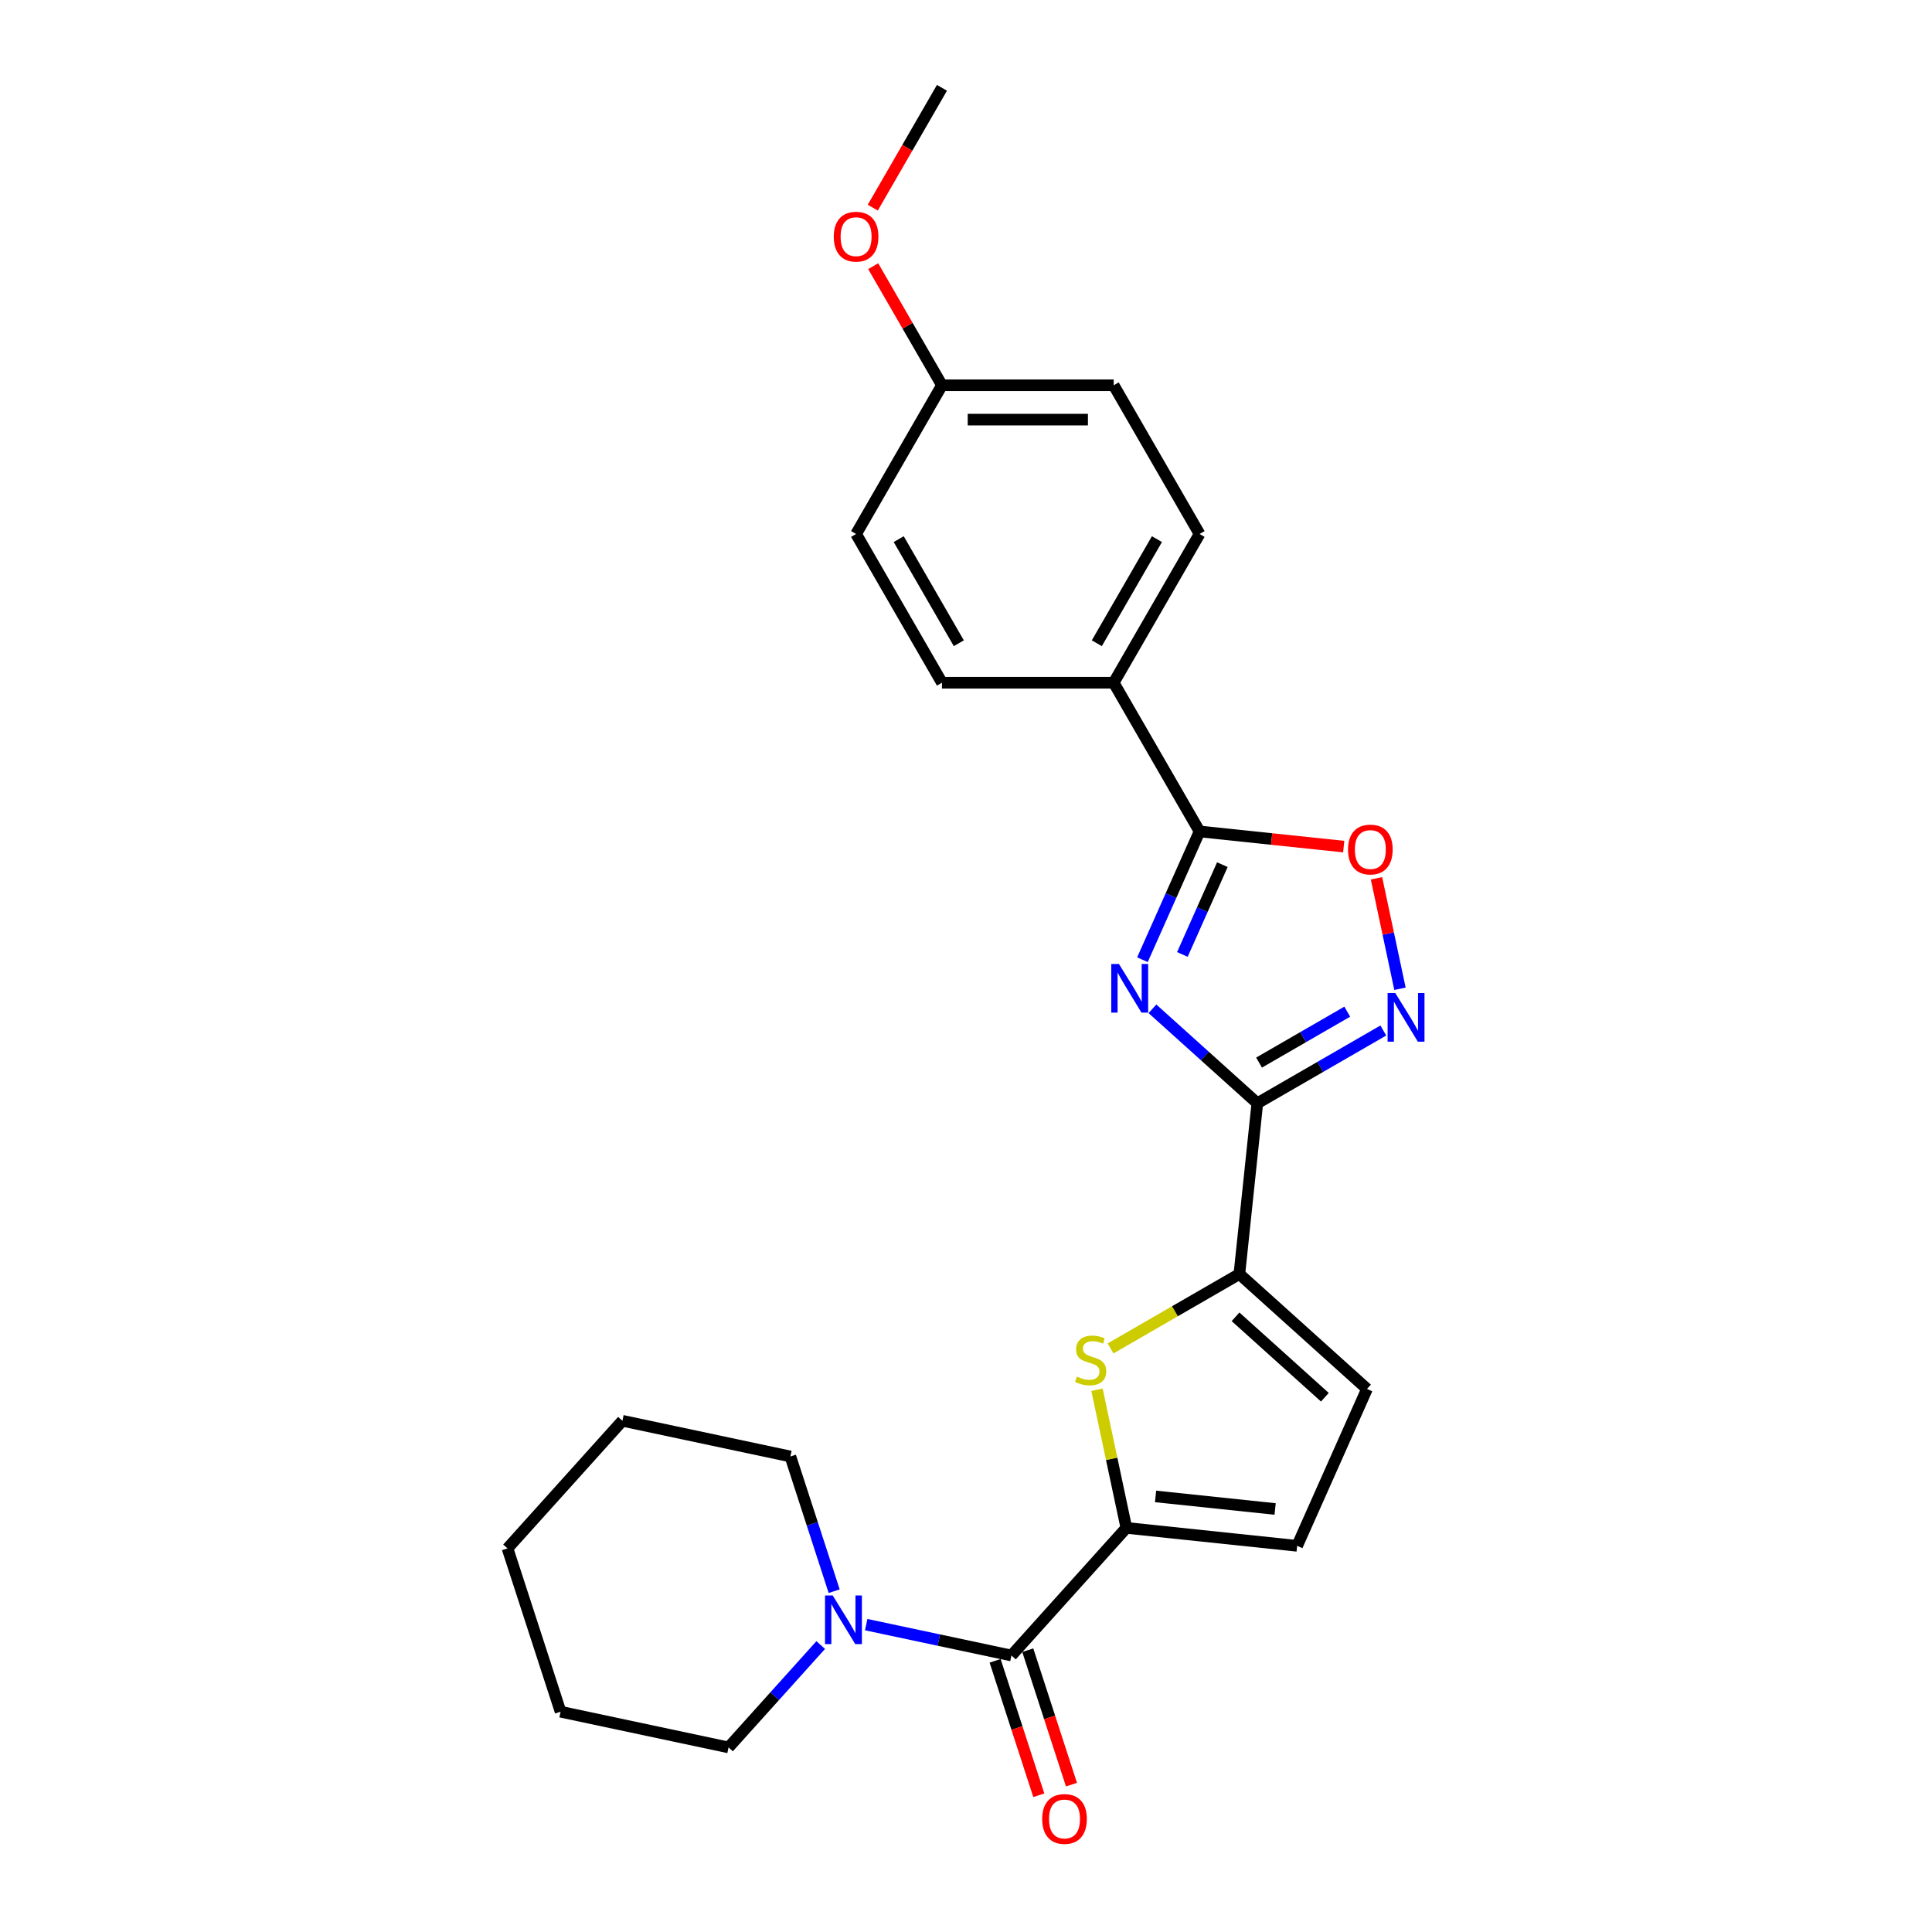 <?xml version='1.0' encoding='iso-8859-1'?>
<svg version='1.1' baseProfile='full'
              xmlns='http://www.w3.org/2000/svg'
                      xmlns:rdkit='http://www.rdkit.org/xml'
                      xmlns:xlink='http://www.w3.org/1999/xlink'
                  xml:space='preserve'
width='1000px' height='1000px' viewBox='0 0 1000 1000'>
<!-- END OF HEADER -->
<rect style='opacity:1.0;fill:#FFFFFF;stroke:none' width='1000' height='1000' x='0' y='0'> </rect>
<path class='bond-0' d='M 596.502,522.155 L 623.646,546.596' style='fill:none;fill-rule:evenodd;stroke:#0000FF;stroke-width:6px;stroke-linecap:butt;stroke-linejoin:miter;stroke-opacity:1' />
<path class='bond-0' d='M 623.646,546.596 L 650.791,571.037' style='fill:none;fill-rule:evenodd;stroke:#000000;stroke-width:6px;stroke-linecap:butt;stroke-linejoin:miter;stroke-opacity:1' />
<path class='bond-3' d='M 591.327,496.75 L 606.107,463.552' style='fill:none;fill-rule:evenodd;stroke:#0000FF;stroke-width:6px;stroke-linecap:butt;stroke-linejoin:miter;stroke-opacity:1' />
<path class='bond-3' d='M 606.107,463.552 L 620.888,430.355' style='fill:none;fill-rule:evenodd;stroke:#000000;stroke-width:6px;stroke-linecap:butt;stroke-linejoin:miter;stroke-opacity:1' />
<path class='bond-3' d='M 612.002,494.021 L 622.348,470.783' style='fill:none;fill-rule:evenodd;stroke:#0000FF;stroke-width:6px;stroke-linecap:butt;stroke-linejoin:miter;stroke-opacity:1' />
<path class='bond-3' d='M 622.348,470.783 L 632.694,447.545' style='fill:none;fill-rule:evenodd;stroke:#000000;stroke-width:6px;stroke-linecap:butt;stroke-linejoin:miter;stroke-opacity:1' />
<path class='bond-2' d='M 650.791,571.037 L 683.396,552.212' style='fill:none;fill-rule:evenodd;stroke:#000000;stroke-width:6px;stroke-linecap:butt;stroke-linejoin:miter;stroke-opacity:1' />
<path class='bond-2' d='M 683.396,552.212 L 716.002,533.387' style='fill:none;fill-rule:evenodd;stroke:#0000FF;stroke-width:6px;stroke-linecap:butt;stroke-linejoin:miter;stroke-opacity:1' />
<path class='bond-2' d='M 651.683,549.994 L 674.507,536.816' style='fill:none;fill-rule:evenodd;stroke:#000000;stroke-width:6px;stroke-linecap:butt;stroke-linejoin:miter;stroke-opacity:1' />
<path class='bond-2' d='M 674.507,536.816 L 697.331,523.639' style='fill:none;fill-rule:evenodd;stroke:#0000FF;stroke-width:6px;stroke-linecap:butt;stroke-linejoin:miter;stroke-opacity:1' />
<path class='bond-5' d='M 650.791,571.037 L 641.499,659.439' style='fill:none;fill-rule:evenodd;stroke:#000000;stroke-width:6px;stroke-linecap:butt;stroke-linejoin:miter;stroke-opacity:1' />
<path class='bond-1' d='M 583,790.83 L 575.402,755.081' style='fill:none;fill-rule:evenodd;stroke:#000000;stroke-width:6px;stroke-linecap:butt;stroke-linejoin:miter;stroke-opacity:1' />
<path class='bond-1' d='M 575.402,755.081 L 567.803,719.332' style='fill:none;fill-rule:evenodd;stroke:#CCCC00;stroke-width:6px;stroke-linecap:butt;stroke-linejoin:miter;stroke-opacity:1' />
<path class='bond-6' d='M 583,790.83 L 523.522,856.887' style='fill:none;fill-rule:evenodd;stroke:#000000;stroke-width:6px;stroke-linecap:butt;stroke-linejoin:miter;stroke-opacity:1' />
<path class='bond-27' d='M 583,790.83 L 671.402,800.121' style='fill:none;fill-rule:evenodd;stroke:#000000;stroke-width:6px;stroke-linecap:butt;stroke-linejoin:miter;stroke-opacity:1' />
<path class='bond-27' d='M 598.119,774.543 L 660,781.047' style='fill:none;fill-rule:evenodd;stroke:#000000;stroke-width:6px;stroke-linecap:butt;stroke-linejoin:miter;stroke-opacity:1' />
<path class='bond-25' d='M 724.623,511.784 L 718.547,483.197' style='fill:none;fill-rule:evenodd;stroke:#0000FF;stroke-width:6px;stroke-linecap:butt;stroke-linejoin:miter;stroke-opacity:1' />
<path class='bond-25' d='M 718.547,483.197 L 712.47,454.61' style='fill:none;fill-rule:evenodd;stroke:#FF0000;stroke-width:6px;stroke-linecap:butt;stroke-linejoin:miter;stroke-opacity:1' />
<path class='bond-7' d='M 620.888,430.355 L 658.2,434.276' style='fill:none;fill-rule:evenodd;stroke:#000000;stroke-width:6px;stroke-linecap:butt;stroke-linejoin:miter;stroke-opacity:1' />
<path class='bond-7' d='M 658.2,434.276 L 695.512,438.198' style='fill:none;fill-rule:evenodd;stroke:#FF0000;stroke-width:6px;stroke-linecap:butt;stroke-linejoin:miter;stroke-opacity:1' />
<path class='bond-11' d='M 620.888,430.355 L 576.443,353.375' style='fill:none;fill-rule:evenodd;stroke:#000000;stroke-width:6px;stroke-linecap:butt;stroke-linejoin:miter;stroke-opacity:1' />
<path class='bond-4' d='M 574.813,697.94 L 608.156,678.69' style='fill:none;fill-rule:evenodd;stroke:#CCCC00;stroke-width:6px;stroke-linecap:butt;stroke-linejoin:miter;stroke-opacity:1' />
<path class='bond-4' d='M 608.156,678.69 L 641.499,659.439' style='fill:none;fill-rule:evenodd;stroke:#000000;stroke-width:6px;stroke-linecap:butt;stroke-linejoin:miter;stroke-opacity:1' />
<path class='bond-10' d='M 641.499,659.439 L 707.557,718.917' style='fill:none;fill-rule:evenodd;stroke:#000000;stroke-width:6px;stroke-linecap:butt;stroke-linejoin:miter;stroke-opacity:1' />
<path class='bond-10' d='M 639.512,681.572 L 685.752,723.207' style='fill:none;fill-rule:evenodd;stroke:#000000;stroke-width:6px;stroke-linecap:butt;stroke-linejoin:miter;stroke-opacity:1' />
<path class='bond-8' d='M 523.522,856.887 L 485.933,848.897' style='fill:none;fill-rule:evenodd;stroke:#000000;stroke-width:6px;stroke-linecap:butt;stroke-linejoin:miter;stroke-opacity:1' />
<path class='bond-8' d='M 485.933,848.897 L 448.344,840.908' style='fill:none;fill-rule:evenodd;stroke:#0000FF;stroke-width:6px;stroke-linecap:butt;stroke-linejoin:miter;stroke-opacity:1' />
<path class='bond-12' d='M 515.068,859.634 L 526.373,894.428' style='fill:none;fill-rule:evenodd;stroke:#000000;stroke-width:6px;stroke-linecap:butt;stroke-linejoin:miter;stroke-opacity:1' />
<path class='bond-12' d='M 526.373,894.428 L 537.678,929.221' style='fill:none;fill-rule:evenodd;stroke:#FF0000;stroke-width:6px;stroke-linecap:butt;stroke-linejoin:miter;stroke-opacity:1' />
<path class='bond-12' d='M 531.976,854.14 L 543.281,888.934' style='fill:none;fill-rule:evenodd;stroke:#000000;stroke-width:6px;stroke-linecap:butt;stroke-linejoin:miter;stroke-opacity:1' />
<path class='bond-12' d='M 543.281,888.934 L 554.586,923.728' style='fill:none;fill-rule:evenodd;stroke:#FF0000;stroke-width:6px;stroke-linecap:butt;stroke-linejoin:miter;stroke-opacity:1' />
<path class='bond-18' d='M 431.764,823.597 L 420.436,788.732' style='fill:none;fill-rule:evenodd;stroke:#0000FF;stroke-width:6px;stroke-linecap:butt;stroke-linejoin:miter;stroke-opacity:1' />
<path class='bond-18' d='M 420.436,788.732 L 409.107,753.868' style='fill:none;fill-rule:evenodd;stroke:#000000;stroke-width:6px;stroke-linecap:butt;stroke-linejoin:miter;stroke-opacity:1' />
<path class='bond-19' d='M 424.807,851.477 L 400.952,877.97' style='fill:none;fill-rule:evenodd;stroke:#0000FF;stroke-width:6px;stroke-linecap:butt;stroke-linejoin:miter;stroke-opacity:1' />
<path class='bond-19' d='M 400.952,877.97 L 377.097,904.463' style='fill:none;fill-rule:evenodd;stroke:#000000;stroke-width:6px;stroke-linecap:butt;stroke-linejoin:miter;stroke-opacity:1' />
<path class='bond-9' d='M 671.402,800.121 L 707.557,718.917' style='fill:none;fill-rule:evenodd;stroke:#000000;stroke-width:6px;stroke-linecap:butt;stroke-linejoin:miter;stroke-opacity:1' />
<path class='bond-13' d='M 576.443,353.375 L 620.888,276.395' style='fill:none;fill-rule:evenodd;stroke:#000000;stroke-width:6px;stroke-linecap:butt;stroke-linejoin:miter;stroke-opacity:1' />
<path class='bond-13' d='M 567.714,332.939 L 598.825,279.053' style='fill:none;fill-rule:evenodd;stroke:#000000;stroke-width:6px;stroke-linecap:butt;stroke-linejoin:miter;stroke-opacity:1' />
<path class='bond-14' d='M 576.443,353.375 L 487.554,353.375' style='fill:none;fill-rule:evenodd;stroke:#000000;stroke-width:6px;stroke-linecap:butt;stroke-linejoin:miter;stroke-opacity:1' />
<path class='bond-17' d='M 620.888,276.395 L 576.443,199.415' style='fill:none;fill-rule:evenodd;stroke:#000000;stroke-width:6px;stroke-linecap:butt;stroke-linejoin:miter;stroke-opacity:1' />
<path class='bond-16' d='M 487.554,353.375 L 443.11,276.395' style='fill:none;fill-rule:evenodd;stroke:#000000;stroke-width:6px;stroke-linecap:butt;stroke-linejoin:miter;stroke-opacity:1' />
<path class='bond-16' d='M 496.284,332.939 L 465.173,279.053' style='fill:none;fill-rule:evenodd;stroke:#000000;stroke-width:6px;stroke-linecap:butt;stroke-linejoin:miter;stroke-opacity:1' />
<path class='bond-15' d='M 487.554,199.415 L 443.11,276.395' style='fill:none;fill-rule:evenodd;stroke:#000000;stroke-width:6px;stroke-linecap:butt;stroke-linejoin:miter;stroke-opacity:1' />
<path class='bond-20' d='M 487.554,199.415 L 469.761,168.596' style='fill:none;fill-rule:evenodd;stroke:#000000;stroke-width:6px;stroke-linecap:butt;stroke-linejoin:miter;stroke-opacity:1' />
<path class='bond-20' d='M 469.761,168.596 L 451.968,137.777' style='fill:none;fill-rule:evenodd;stroke:#FF0000;stroke-width:6px;stroke-linecap:butt;stroke-linejoin:miter;stroke-opacity:1' />
<path class='bond-26' d='M 487.554,199.415 L 576.443,199.415' style='fill:none;fill-rule:evenodd;stroke:#000000;stroke-width:6px;stroke-linecap:butt;stroke-linejoin:miter;stroke-opacity:1' />
<path class='bond-26' d='M 500.888,217.192 L 563.11,217.192' style='fill:none;fill-rule:evenodd;stroke:#000000;stroke-width:6px;stroke-linecap:butt;stroke-linejoin:miter;stroke-opacity:1' />
<path class='bond-23' d='M 409.107,753.868 L 322.161,735.387' style='fill:none;fill-rule:evenodd;stroke:#000000;stroke-width:6px;stroke-linecap:butt;stroke-linejoin:miter;stroke-opacity:1' />
<path class='bond-22' d='M 377.097,904.463 L 290.151,885.982' style='fill:none;fill-rule:evenodd;stroke:#000000;stroke-width:6px;stroke-linecap:butt;stroke-linejoin:miter;stroke-opacity:1' />
<path class='bond-21' d='M 451.742,107.483 L 469.648,76.469' style='fill:none;fill-rule:evenodd;stroke:#FF0000;stroke-width:6px;stroke-linecap:butt;stroke-linejoin:miter;stroke-opacity:1' />
<path class='bond-21' d='M 469.648,76.469 L 487.554,45.455' style='fill:none;fill-rule:evenodd;stroke:#000000;stroke-width:6px;stroke-linecap:butt;stroke-linejoin:miter;stroke-opacity:1' />
<path class='bond-24' d='M 290.151,885.982 L 262.683,801.444' style='fill:none;fill-rule:evenodd;stroke:#000000;stroke-width:6px;stroke-linecap:butt;stroke-linejoin:miter;stroke-opacity:1' />
<path class='bond-28' d='M 322.161,735.387 L 262.683,801.444' style='fill:none;fill-rule:evenodd;stroke:#000000;stroke-width:6px;stroke-linecap:butt;stroke-linejoin:miter;stroke-opacity:1' />
<path  class='atom-0' d='M 579.169 498.972
L 587.418 512.305
Q 588.236 513.621, 589.551 516.003
Q 590.867 518.385, 590.938 518.528
L 590.938 498.972
L 594.28 498.972
L 594.28 524.145
L 590.831 524.145
L 581.978 509.568
Q 580.947 507.861, 579.844 505.905
Q 578.778 503.95, 578.458 503.345
L 578.458 524.145
L 575.187 524.145
L 575.187 498.972
L 579.169 498.972
' fill='#0000FF'/>
<path  class='atom-3' d='M 722.206 514.006
L 730.455 527.339
Q 731.273 528.655, 732.588 531.037
Q 733.904 533.419, 733.975 533.561
L 733.975 514.006
L 737.317 514.006
L 737.317 539.179
L 733.868 539.179
L 725.015 524.601
Q 723.984 522.895, 722.882 520.939
Q 721.815 518.984, 721.495 518.379
L 721.495 539.179
L 718.224 539.179
L 718.224 514.006
L 722.206 514.006
' fill='#0000FF'/>
<path  class='atom-5' d='M 557.408 712.523
Q 557.693 712.63, 558.866 713.128
Q 560.039 713.626, 561.319 713.946
Q 562.635 714.23, 563.915 714.23
Q 566.297 714.23, 567.684 713.092
Q 569.07 711.919, 569.07 709.892
Q 569.07 708.506, 568.359 707.652
Q 567.684 706.799, 566.617 706.337
Q 565.55 705.874, 563.773 705.341
Q 561.533 704.666, 560.181 704.026
Q 558.866 703.386, 557.906 702.034
Q 556.981 700.683, 556.981 698.408
Q 556.981 695.243, 559.115 693.288
Q 561.284 691.332, 565.55 691.332
Q 568.466 691.332, 571.773 692.719
L 570.955 695.457
Q 567.933 694.212, 565.657 694.212
Q 563.204 694.212, 561.853 695.243
Q 560.501 696.239, 560.537 697.981
Q 560.537 699.332, 561.213 700.15
Q 561.924 700.968, 562.919 701.43
Q 563.95 701.892, 565.657 702.426
Q 567.933 703.137, 569.284 703.848
Q 570.635 704.559, 571.595 706.017
Q 572.59 707.439, 572.59 709.892
Q 572.59 713.377, 570.244 715.261
Q 567.933 717.11, 564.057 717.11
Q 561.817 717.11, 560.11 716.612
Q 558.439 716.15, 556.448 715.332
L 557.408 712.523
' fill='#CCCC00'/>
<path  class='atom-8' d='M 697.734 439.717
Q 697.734 433.673, 700.721 430.295
Q 703.707 426.917, 709.29 426.917
Q 714.872 426.917, 717.859 430.295
Q 720.845 433.673, 720.845 439.717
Q 720.845 445.833, 717.823 449.317
Q 714.801 452.766, 709.29 452.766
Q 703.743 452.766, 700.721 449.317
Q 697.734 445.868, 697.734 439.717
M 709.29 449.922
Q 713.13 449.922, 715.192 447.362
Q 717.29 444.766, 717.29 439.717
Q 717.29 434.775, 715.192 432.286
Q 713.13 429.762, 709.29 429.762
Q 705.45 429.762, 703.352 432.251
Q 701.29 434.739, 701.29 439.717
Q 701.29 444.802, 703.352 447.362
Q 705.45 449.922, 709.29 449.922
' fill='#FF0000'/>
<path  class='atom-9' d='M 431.011 825.819
L 439.26 839.153
Q 440.078 840.468, 441.393 842.851
Q 442.709 845.233, 442.78 845.375
L 442.78 825.819
L 446.122 825.819
L 446.122 850.993
L 442.673 850.993
L 433.82 836.415
Q 432.789 834.708, 431.687 832.753
Q 430.62 830.797, 430.3 830.193
L 430.3 850.993
L 427.029 850.993
L 427.029 825.819
L 431.011 825.819
' fill='#0000FF'/>
<path  class='atom-13' d='M 539.435 941.497
Q 539.435 935.452, 542.421 932.074
Q 545.408 928.697, 550.99 928.697
Q 556.572 928.697, 559.559 932.074
Q 562.546 935.452, 562.546 941.497
Q 562.546 947.612, 559.523 951.097
Q 556.501 954.545, 550.99 954.545
Q 545.443 954.545, 542.421 951.097
Q 539.435 947.648, 539.435 941.497
M 550.99 951.701
Q 554.83 951.701, 556.892 949.141
Q 558.99 946.545, 558.99 941.497
Q 558.99 936.554, 556.892 934.065
Q 554.83 931.541, 550.99 931.541
Q 547.15 931.541, 545.052 934.03
Q 542.99 936.519, 542.99 941.497
Q 542.99 946.581, 545.052 949.141
Q 547.15 951.701, 550.99 951.701
' fill='#FF0000'/>
<path  class='atom-21' d='M 431.554 122.506
Q 431.554 116.461, 434.541 113.083
Q 437.528 109.706, 443.11 109.706
Q 448.692 109.706, 451.679 113.083
Q 454.666 116.461, 454.666 122.506
Q 454.666 128.621, 451.643 132.106
Q 448.621 135.555, 443.11 135.555
Q 437.563 135.555, 434.541 132.106
Q 431.554 128.657, 431.554 122.506
M 443.11 132.71
Q 446.95 132.71, 449.012 130.15
Q 451.11 127.555, 451.11 122.506
Q 451.11 117.563, 449.012 115.075
Q 446.95 112.55, 443.11 112.55
Q 439.27 112.55, 437.172 115.039
Q 435.11 117.528, 435.11 122.506
Q 435.11 127.59, 437.172 130.15
Q 439.27 132.71, 443.11 132.71
' fill='#FF0000'/>
</svg>

